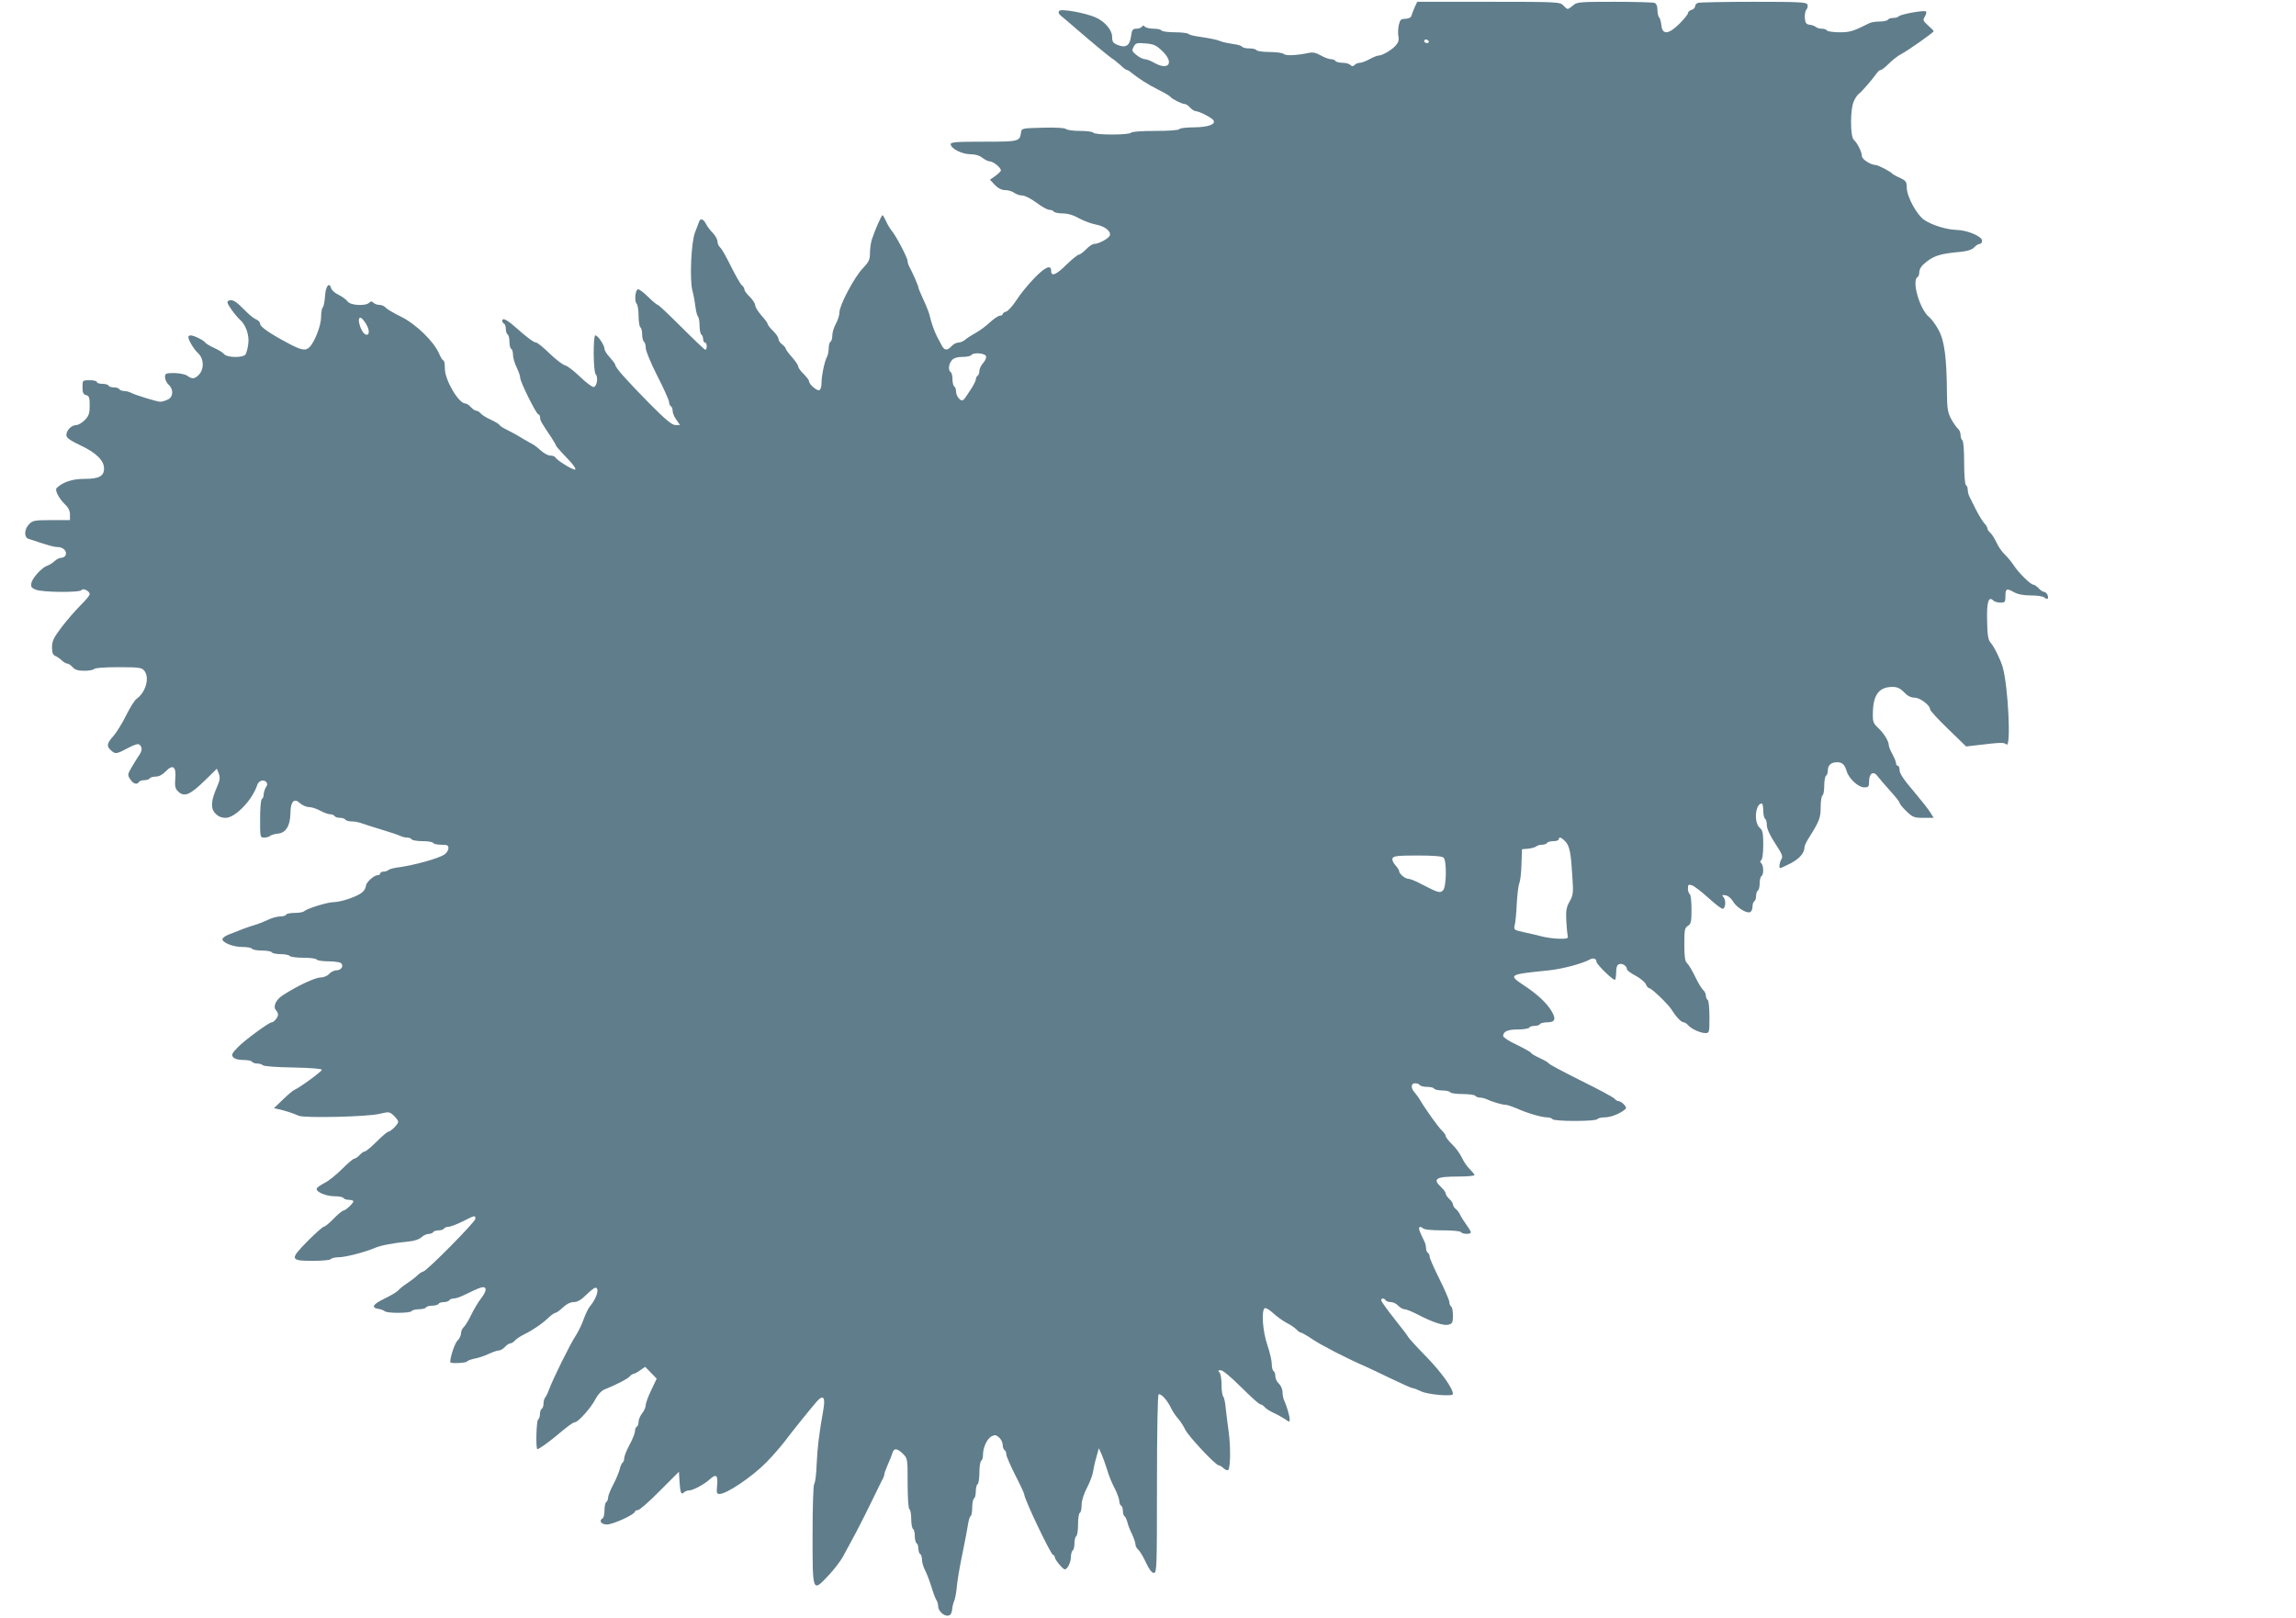 <?xml version="1.0" standalone="no"?>
<!DOCTYPE svg PUBLIC "-//W3C//DTD SVG 20010904//EN"
 "http://www.w3.org/TR/2001/REC-SVG-20010904/DTD/svg10.dtd">
<svg version="1.0" xmlns="http://www.w3.org/2000/svg"
 width="1280pt" height="902pt" viewBox="0 0 1280 902"
 preserveAspectRatio="xMidYMid meet">
<g transform="translate(0,902) scale(0.1,-0.1)"
fill="#607d8b" stroke="none">
<path d="M7886 8978 c-8 -18 -16 -40 -18 -48 -3 -8 -17 -14 -33 -15 -25 0 -30
-5 -37 -35 -4 -19 -5 -48 -2 -63 4 -21 0 -35 -17 -53 -25 -26 -74 -54 -95 -54
-7 0 -29 -9 -49 -20 -20 -11 -44 -20 -53 -20 -10 0 -23 -5 -30 -12 -9 -9 -15
-9 -24 0 -7 7 -27 12 -44 12 -18 0 -36 5 -39 10 -3 6 -15 10 -25 10 -11 0 -36
9 -57 21 -26 15 -45 19 -67 14 -67 -14 -128 -17 -139 -6 -6 6 -41 11 -78 11
-37 0 -71 5 -74 10 -3 6 -21 10 -40 10 -19 0 -36 4 -40 9 -3 6 -27 13 -53 16
-26 4 -56 10 -67 15 -21 9 -61 17 -130 27 -22 3 -44 9 -50 14 -5 5 -39 9 -76
9 -37 0 -71 5 -74 10 -3 6 -23 10 -44 10 -20 0 -42 5 -48 11 -8 8 -13 8 -17 0
-4 -6 -18 -11 -31 -11 -20 0 -25 -6 -30 -45 -8 -51 -29 -64 -76 -45 -24 10
-29 18 -29 45 0 38 -41 85 -92 108 -57 25 -190 49 -202 37 -8 -8 -5 -17 11
-30 13 -10 49 -41 80 -68 97 -84 185 -156 201 -167 9 -5 30 -22 47 -37 16 -16
33 -28 37 -28 4 0 16 -7 25 -15 41 -33 92 -66 150 -95 34 -17 65 -35 68 -40 7
-11 64 -40 80 -40 7 0 20 -9 30 -20 10 -11 24 -20 32 -20 18 0 90 -37 98 -51
14 -22 -29 -38 -107 -39 -42 0 -80 -4 -83 -10 -4 -6 -60 -10 -135 -10 -75 0
-131 -4 -135 -10 -3 -6 -50 -10 -105 -10 -55 0 -102 4 -105 10 -3 6 -37 10
-74 10 -37 0 -72 5 -77 10 -7 7 -57 10 -130 8 -118 -3 -119 -3 -122 -28 -7
-49 -13 -50 -208 -50 -152 0 -184 -2 -184 -14 0 -24 63 -56 110 -56 27 0 51
-7 67 -20 14 -11 33 -20 42 -20 18 0 61 -35 61 -50 0 -5 -14 -18 -31 -31 l-30
-21 27 -29 c19 -19 38 -29 58 -29 17 0 40 -7 50 -15 11 -8 31 -15 45 -15 15 0
49 -18 79 -40 29 -22 61 -40 72 -40 10 0 22 -4 25 -10 3 -5 26 -10 49 -10 28
0 60 -9 91 -27 26 -14 68 -30 94 -35 50 -9 87 -38 78 -61 -6 -17 -62 -47 -87
-47 -9 0 -29 -13 -45 -30 -16 -16 -34 -30 -41 -30 -6 0 -37 -25 -68 -55 -58
-58 -86 -69 -86 -35 0 37 -34 21 -95 -42 -33 -34 -77 -88 -98 -121 -21 -32
-47 -61 -57 -64 -11 -3 -20 -9 -20 -14 0 -5 -7 -9 -15 -9 -9 0 -34 -17 -56
-37 -22 -21 -59 -48 -81 -60 -22 -12 -47 -28 -57 -37 -10 -9 -27 -16 -38 -16
-11 0 -28 -9 -38 -20 -25 -27 -41 -25 -57 8 -8 15 -19 36 -25 47 -14 27 -34
84 -40 115 -3 14 -18 53 -34 87 -16 34 -29 66 -29 70 0 9 -32 82 -50 115 -6
10 -10 24 -10 32 0 18 -66 144 -90 171 -9 11 -23 35 -31 53 -8 17 -16 32 -19
32 -6 0 -42 -82 -58 -131 -7 -19 -12 -55 -12 -79 0 -38 -6 -50 -39 -85 -47
-48 -131 -206 -131 -246 0 -16 -9 -44 -20 -64 -11 -20 -20 -49 -20 -65 0 -16
-4 -32 -10 -35 -5 -3 -10 -19 -10 -36 0 -16 -4 -37 -9 -47 -14 -25 -31 -106
-31 -146 0 -19 -5 -38 -11 -41 -12 -8 -59 32 -59 50 0 6 -14 24 -30 40 -17 16
-30 35 -30 42 0 7 -16 30 -35 52 -19 21 -35 43 -35 48 0 4 -9 15 -20 23 -11 8
-20 22 -20 30 0 9 -14 29 -30 45 -17 16 -30 33 -30 38 0 5 -16 27 -35 48 -19
22 -35 47 -35 57 0 10 -14 31 -30 47 -17 16 -30 34 -30 41 0 6 -6 17 -14 23
-8 7 -35 54 -61 106 -25 51 -52 99 -60 105 -8 7 -15 22 -15 33 0 12 -12 33
-26 48 -15 15 -32 38 -38 50 -14 29 -32 34 -39 12 -4 -10 -13 -36 -22 -58 -22
-54 -31 -265 -15 -325 7 -25 14 -65 17 -90 3 -25 9 -49 14 -54 5 -6 9 -29 9
-52 0 -24 5 -46 10 -49 5 -3 10 -15 10 -26 0 -10 5 -19 10 -19 6 0 10 -9 10
-20 0 -11 -3 -20 -8 -20 -4 0 -63 56 -132 125 -69 69 -128 125 -133 125 -4 0
-29 20 -54 45 -25 25 -51 44 -57 42 -15 -5 -20 -67 -7 -80 6 -6 11 -37 11 -68
0 -32 5 -61 10 -64 5 -3 10 -21 10 -40 0 -19 5 -37 10 -40 5 -3 10 -19 10 -35
0 -17 29 -86 65 -157 36 -70 65 -135 65 -145 0 -9 5 -20 10 -23 6 -3 10 -15
10 -27 0 -11 9 -33 21 -49 l20 -29 -25 0 c-20 0 -55 29 -149 124 -126 128
-187 197 -187 212 0 5 -14 23 -30 41 -17 18 -30 39 -30 48 0 20 -37 75 -51 75
-13 0 -12 -203 2 -217 15 -15 7 -67 -11 -71 -8 -1 -42 24 -75 56 -33 32 -71
62 -85 65 -14 4 -53 34 -87 67 -34 33 -67 60 -74 60 -13 0 -53 30 -118 88 -47
41 -71 52 -71 33 0 -6 5 -13 10 -16 6 -3 10 -17 10 -30 0 -13 5 -27 10 -30 6
-3 10 -21 10 -40 0 -19 4 -37 10 -40 6 -3 10 -19 10 -34 0 -15 9 -46 20 -69
11 -22 20 -49 20 -58 0 -23 90 -204 101 -204 5 0 9 -8 10 -17 0 -18 6 -28 62
-111 15 -23 27 -44 27 -47 0 -3 27 -34 60 -68 36 -37 54 -63 46 -65 -13 -3
-100 50 -111 69 -4 5 -16 9 -28 9 -12 0 -35 13 -52 28 -16 15 -37 31 -45 35
-8 4 -33 18 -55 31 -22 14 -59 35 -82 46 -23 11 -45 24 -48 30 -3 6 -25 19
-49 30 -23 10 -49 26 -56 35 -7 8 -18 15 -25 15 -6 0 -20 9 -30 20 -10 11 -23
20 -30 20 -38 0 -115 131 -115 195 0 25 -3 45 -8 45 -4 0 -15 17 -24 38 -29
68 -129 165 -212 206 -41 20 -80 43 -86 51 -7 8 -22 15 -34 15 -12 0 -27 5
-34 12 -9 9 -15 9 -24 0 -20 -20 -105 -15 -120 7 -8 11 -30 27 -50 37 -20 9
-39 26 -42 37 -10 38 -31 11 -34 -44 -2 -30 -7 -58 -13 -63 -5 -6 -9 -30 -9
-55 0 -46 -36 -138 -64 -166 -22 -23 -47 -18 -123 23 -101 54 -153 90 -153
107 0 9 -10 19 -22 24 -13 5 -41 28 -63 51 -48 49 -68 62 -89 54 -13 -5 -11
-13 13 -48 16 -23 37 -48 46 -56 35 -29 56 -88 49 -138 -3 -26 -11 -53 -16
-59 -15 -19 -103 -17 -118 2 -7 9 -33 25 -56 35 -24 11 -45 24 -49 29 -7 13
-64 41 -82 41 -7 0 -13 -4 -13 -8 0 -18 30 -69 55 -92 32 -30 34 -86 5 -118
-24 -26 -39 -27 -66 -7 -11 8 -41 14 -71 15 -49 0 -53 -2 -53 -23 0 -13 9 -32
20 -42 29 -26 26 -69 -5 -83 -14 -7 -33 -12 -42 -12 -17 0 -138 37 -165 51
-10 5 -27 9 -37 9 -11 0 -23 5 -26 10 -3 6 -17 10 -30 10 -13 0 -27 4 -30 10
-3 6 -19 10 -36 10 -16 0 -29 5 -29 10 0 6 -18 10 -40 10 -40 0 -40 0 -40 -39
0 -30 4 -40 20 -44 17 -4 20 -14 20 -58 0 -44 -5 -58 -27 -81 -15 -15 -36 -28
-48 -28 -26 0 -55 -29 -55 -56 0 -15 20 -29 80 -58 86 -40 130 -84 130 -128 0
-43 -28 -58 -108 -58 -68 0 -121 -17 -156 -51 -12 -11 11 -56 46 -91 19 -17
28 -36 28 -57 l0 -31 -103 0 c-95 0 -105 -2 -125 -23 -27 -28 -29 -72 -4 -81
111 -37 141 -46 163 -46 31 0 54 -23 45 -45 -3 -8 -14 -15 -24 -15 -10 0 -27
-8 -38 -19 -11 -10 -29 -21 -40 -25 -29 -9 -82 -66 -89 -96 -4 -20 -1 -27 22
-37 33 -16 249 -18 258 -3 8 13 45 -6 45 -23 0 -7 -23 -35 -51 -62 -28 -28
-75 -82 -105 -121 -45 -60 -54 -78 -54 -113 0 -30 5 -43 18 -48 9 -4 26 -15
36 -25 11 -10 25 -18 31 -18 7 0 20 -9 30 -20 13 -15 31 -20 66 -20 26 0 51 5
54 10 4 6 60 10 134 10 111 0 130 -2 144 -18 33 -37 11 -121 -41 -158 -11 -7
-37 -49 -58 -91 -21 -43 -53 -95 -71 -116 -38 -42 -40 -57 -15 -80 25 -23 31
-22 95 12 40 21 58 26 66 18 16 -16 14 -35 -8 -65 -10 -15 -28 -44 -40 -65
-20 -35 -20 -39 -5 -62 17 -26 38 -32 49 -15 3 6 17 10 30 10 13 0 27 5 30 10
3 6 19 10 34 10 17 0 38 11 56 30 39 41 59 25 52 -43 -3 -39 0 -54 14 -68 36
-36 67 -23 156 64 l62 61 11 -28 c8 -22 6 -37 -10 -73 -34 -77 -37 -120 -10
-148 16 -17 34 -25 58 -25 53 0 149 99 176 183 7 23 34 33 49 18 9 -9 9 -16
-1 -31 -6 -11 -12 -29 -12 -39 0 -11 -4 -23 -10 -26 -6 -3 -10 -52 -10 -111 0
-102 0 -104 23 -104 13 0 27 4 32 9 6 5 25 11 44 13 45 4 69 44 70 114 1 66
21 87 54 55 13 -11 35 -21 50 -21 14 0 42 -9 62 -20 20 -11 44 -20 55 -20 10
0 22 -4 25 -10 3 -5 17 -10 30 -10 13 0 27 -4 30 -10 3 -5 19 -10 35 -10 16 0
39 -4 52 -9 13 -5 64 -21 113 -36 50 -15 98 -31 107 -36 10 -5 27 -9 37 -9 11
0 23 -4 26 -10 3 -5 30 -10 60 -10 30 0 57 -4 60 -10 3 -6 24 -10 46 -10 32 0
39 -3 39 -19 0 -11 -10 -27 -22 -35 -30 -22 -175 -62 -263 -73 -22 -3 -44 -9
-50 -14 -5 -5 -17 -9 -27 -9 -10 0 -18 -4 -18 -10 0 -5 -7 -10 -15 -10 -21 0
-65 -41 -65 -60 0 -9 -9 -25 -20 -35 -26 -23 -116 -54 -159 -55 -35 0 -148
-35 -166 -51 -5 -5 -28 -9 -51 -9 -24 0 -46 -4 -49 -10 -3 -6 -19 -10 -35 -10
-15 0 -45 -8 -67 -19 -21 -10 -56 -24 -78 -30 -39 -12 -74 -25 -143 -53 -17
-7 -32 -18 -32 -25 0 -19 60 -43 111 -43 26 0 51 -4 54 -10 3 -5 28 -10 55
-10 27 0 52 -4 55 -10 3 -5 26 -10 50 -10 24 0 47 -5 50 -10 3 -5 37 -10 75
-10 38 0 72 -4 75 -10 3 -5 32 -10 63 -10 31 0 63 -4 71 -9 20 -13 5 -41 -22
-41 -13 0 -32 -9 -42 -20 -10 -12 -31 -20 -49 -20 -30 -1 -131 -48 -209 -99
-39 -24 -57 -65 -38 -84 6 -6 11 -17 11 -25 0 -14 -23 -42 -35 -42 -15 0 -154
-102 -189 -139 -33 -34 -37 -42 -26 -56 8 -9 29 -15 56 -15 23 0 46 -4 49 -10
3 -5 16 -10 29 -10 12 0 26 -4 32 -10 5 -5 81 -11 169 -12 99 -2 160 -7 159
-13 0 -9 -121 -98 -153 -112 -8 -3 -37 -28 -64 -54 l-50 -48 29 -6 c34 -8 81
-23 109 -36 30 -14 379 -6 448 10 56 13 58 13 82 -9 14 -13 25 -29 25 -35 0
-13 -42 -55 -56 -55 -5 -1 -34 -25 -64 -55 -30 -30 -60 -55 -66 -55 -6 0 -19
-9 -29 -20 -10 -11 -23 -20 -29 -20 -7 0 -38 -27 -70 -59 -32 -32 -76 -67 -97
-77 -21 -11 -41 -24 -43 -31 -7 -18 51 -43 100 -43 24 0 46 -4 49 -10 3 -5 17
-10 31 -10 13 0 24 -4 24 -8 0 -11 -44 -52 -56 -52 -5 0 -30 -20 -54 -45 -24
-25 -49 -45 -55 -45 -6 0 -46 -36 -89 -79 -102 -103 -100 -111 28 -111 52 0
98 4 101 10 3 5 23 10 44 10 36 0 148 29 201 52 31 14 106 28 182 35 36 3 63
12 77 24 11 10 29 19 40 19 11 0 23 5 26 10 3 6 17 10 30 10 13 0 27 4 30 10
3 5 15 10 26 10 11 0 46 14 79 30 69 35 70 35 70 14 0 -17 -274 -294 -291
-294 -5 0 -20 -9 -32 -21 -12 -12 -38 -31 -57 -44 -19 -12 -41 -30 -49 -39 -7
-9 -43 -30 -78 -47 -65 -31 -76 -51 -32 -57 13 -2 28 -8 34 -13 12 -12 142
-12 150 1 3 5 21 10 40 10 19 0 37 5 40 10 3 6 19 10 35 10 16 0 32 5 35 10 3
6 17 10 30 10 13 0 27 5 30 10 3 6 14 10 25 10 10 0 35 8 57 19 98 48 113 52
120 35 3 -9 -7 -30 -24 -52 -16 -20 -41 -62 -56 -93 -15 -32 -34 -62 -42 -69
-8 -7 -15 -22 -15 -35 0 -12 -9 -30 -19 -39 -15 -14 -41 -90 -41 -121 0 -9 89
-5 94 4 3 5 23 12 43 16 21 4 55 15 77 26 22 10 47 19 56 19 9 0 25 9 35 20
10 11 24 20 30 20 7 0 18 7 25 15 7 9 32 25 54 36 47 23 100 59 137 95 14 13
30 24 36 24 5 0 24 14 41 30 20 19 42 30 61 30 20 0 40 12 69 40 22 22 45 40
51 40 25 0 8 -59 -31 -105 -9 -11 -24 -42 -34 -70 -9 -27 -29 -68 -43 -90 -29
-42 -130 -246 -151 -305 -7 -19 -17 -39 -22 -44 -4 -6 -8 -20 -8 -32 0 -13 -4
-26 -10 -29 -5 -3 -10 -17 -10 -30 0 -13 -5 -27 -10 -30 -10 -6 -14 -165 -4
-165 8 0 62 38 105 74 65 55 94 76 104 76 18 0 92 83 114 128 13 25 33 47 49
54 70 28 131 60 142 73 7 8 17 15 22 15 6 0 22 9 37 20 l28 19 32 -33 32 -33
-30 -63 c-17 -35 -31 -73 -31 -84 0 -12 -9 -32 -20 -46 -11 -14 -20 -35 -20
-47 0 -12 -4 -25 -10 -28 -6 -3 -10 -14 -10 -25 0 -10 -13 -44 -30 -75 -17
-31 -30 -65 -30 -75 0 -11 -4 -21 -9 -25 -5 -3 -12 -19 -16 -36 -4 -17 -20
-56 -36 -86 -16 -30 -29 -63 -29 -73 0 -11 -5 -22 -10 -25 -6 -3 -10 -24 -10
-45 0 -21 -4 -42 -10 -45 -23 -14 -9 -35 24 -35 33 0 156 56 156 72 0 4 7 8
16 8 9 0 64 48 122 107 l107 107 3 -50 c4 -65 9 -81 24 -66 7 7 20 12 30 12
21 0 85 34 114 61 36 33 47 25 42 -31 -4 -43 -3 -50 13 -50 40 0 181 95 262
177 31 32 76 83 100 114 42 56 128 163 179 223 37 43 51 27 38 -44 -25 -144
-32 -203 -37 -300 -2 -58 -8 -109 -14 -114 -5 -6 -9 -127 -9 -283 0 -324 -1
-323 89 -227 31 33 67 80 80 104 13 25 46 86 73 135 26 50 68 133 93 185 25
52 50 103 55 112 6 10 10 22 10 28 0 6 9 29 19 53 11 23 22 52 26 65 8 29 26
28 59 -4 26 -26 26 -29 26 -165 0 -81 4 -140 10 -144 6 -3 10 -28 10 -55 0
-27 5 -52 10 -55 6 -3 10 -21 10 -40 0 -19 5 -37 10 -40 6 -3 10 -17 10 -30 0
-13 5 -27 10 -30 6 -3 10 -18 10 -32 0 -14 8 -42 19 -62 10 -20 26 -63 36 -96
10 -33 22 -64 27 -69 4 -6 8 -20 8 -31 0 -27 33 -58 57 -53 12 2 19 13 21 33
1 17 7 39 12 50 5 11 11 45 14 75 2 30 16 114 31 185 15 72 29 147 32 168 3
20 9 40 14 43 5 3 9 25 9 49 0 24 5 47 10 50 6 3 10 21 10 40 0 19 5 37 10 40
6 3 10 33 10 65 0 32 5 62 10 65 6 3 10 18 10 32 0 42 22 90 47 104 19 10 26
9 43 -6 11 -10 20 -28 20 -41 0 -13 5 -26 10 -29 6 -3 10 -14 10 -24 0 -10 23
-62 50 -116 28 -54 50 -102 50 -107 0 -26 149 -338 161 -338 5 0 9 -6 9 -12 1
-14 45 -68 56 -68 15 0 33 37 34 67 0 17 5 35 10 38 6 3 10 21 10 40 0 19 5
37 10 40 6 3 10 33 10 65 0 32 4 62 10 65 6 3 10 23 10 45 0 23 12 60 29 93
16 30 31 70 34 88 3 19 11 57 19 84 l14 50 16 -35 c8 -19 20 -53 27 -75 16
-51 23 -70 50 -123 11 -24 21 -52 21 -62 0 -11 5 -22 10 -25 6 -3 10 -17 10
-30 0 -13 4 -26 9 -29 5 -3 12 -18 16 -33 3 -15 15 -45 26 -67 10 -22 19 -47
19 -57 0 -9 7 -22 15 -29 9 -7 28 -39 43 -71 18 -39 33 -59 45 -59 16 0 17 30
17 494 0 298 4 497 9 501 13 7 48 -31 69 -75 9 -19 27 -46 40 -60 12 -14 30
-41 39 -60 16 -36 170 -200 187 -200 5 0 18 -7 28 -17 10 -9 21 -13 25 -9 13
12 14 130 3 211 -6 44 -14 105 -17 135 -2 30 -9 59 -14 64 -5 6 -9 35 -9 66 0
31 -5 61 -12 68 -9 9 -8 12 8 12 11 0 58 -39 114 -95 52 -52 100 -95 106 -95
6 0 17 -7 24 -15 7 -9 29 -23 49 -32 20 -9 48 -25 64 -35 25 -18 27 -18 27 -2
0 19 -18 79 -31 106 -5 10 -9 31 -9 46 0 16 -9 37 -20 47 -11 10 -20 28 -20
41 0 13 -4 26 -10 29 -5 3 -10 21 -10 40 0 18 -11 66 -25 107 -26 77 -34 191
-14 204 6 3 27 -9 47 -28 21 -19 54 -43 75 -54 21 -10 45 -27 54 -36 9 -10 20
-18 25 -18 5 0 35 -17 66 -38 54 -36 191 -106 292 -150 25 -11 92 -43 150 -71
58 -28 110 -51 116 -51 6 0 26 -8 45 -17 37 -19 179 -31 179 -16 0 32 -62 119
-149 209 -56 57 -101 107 -101 110 0 3 -34 48 -75 99 -41 52 -75 99 -75 105 0
13 17 13 25 0 3 -5 16 -10 29 -10 13 0 31 -9 41 -20 10 -11 26 -20 36 -20 9 0
41 -13 70 -28 84 -44 147 -65 174 -58 22 6 25 12 25 51 0 24 -4 47 -10 50 -5
3 -10 15 -10 25 0 10 -25 68 -55 128 -30 60 -55 117 -55 125 0 9 -4 19 -10 22
-5 3 -10 15 -10 26 0 10 -4 27 -9 37 -26 52 -34 73 -28 79 4 4 13 1 19 -5 8
-8 48 -12 109 -12 55 0 101 -4 104 -10 8 -12 55 -13 55 -1 0 4 -11 23 -25 42
-13 19 -29 43 -34 54 -5 12 -16 27 -25 34 -9 7 -16 19 -16 26 0 6 -9 20 -20
30 -11 10 -20 23 -20 30 0 6 -11 22 -25 35 -51 48 -31 60 96 60 49 0 89 4 89
8 0 5 -12 19 -26 33 -14 13 -34 42 -44 64 -10 22 -35 56 -54 74 -20 19 -36 40
-36 46 0 7 -10 20 -21 31 -19 17 -95 123 -125 175 -6 10 -18 27 -27 37 -23 25
-22 52 2 52 11 0 23 -4 26 -10 3 -5 21 -10 40 -10 19 0 37 -4 40 -10 3 -5 24
-10 45 -10 21 0 42 -5 45 -10 3 -6 35 -10 70 -10 35 0 67 -5 70 -10 3 -5 15
-10 26 -10 10 0 27 -4 37 -9 26 -13 86 -31 105 -31 10 0 36 -9 60 -19 59 -27
141 -51 171 -51 14 0 28 -5 31 -10 4 -6 57 -10 125 -10 68 0 121 4 125 10 3 5
22 10 41 10 33 0 82 19 112 43 10 8 9 14 -4 28 -10 11 -23 19 -29 19 -7 0 -18
6 -24 14 -7 8 -90 53 -186 100 -96 48 -177 91 -180 96 -3 6 -26 19 -50 30 -24
11 -47 24 -50 30 -3 5 -39 25 -80 45 -41 19 -75 41 -75 48 0 26 25 37 81 37
32 0 61 5 64 10 3 6 17 10 30 10 13 0 27 4 30 10 3 5 22 10 41 10 45 0 51 19
21 67 -29 45 -77 90 -153 140 -87 58 -83 60 136 82 79 8 191 38 233 61 19 11
37 5 37 -12 0 -15 96 -108 104 -101 3 4 6 23 6 44 0 25 5 39 16 43 18 7 44
-10 44 -28 0 -6 21 -22 48 -36 26 -14 51 -35 57 -47 5 -13 14 -23 20 -23 13
-1 101 -85 123 -118 27 -43 55 -72 68 -72 6 0 17 -7 24 -15 17 -21 69 -45 97
-45 22 0 23 2 23 89 0 50 -4 93 -10 96 -5 3 -10 14 -10 24 0 10 -7 24 -15 31
-8 7 -29 41 -45 75 -16 34 -37 68 -45 75 -11 9 -15 34 -15 104 0 80 2 93 20
104 17 10 20 23 20 91 0 44 -4 83 -10 86 -5 3 -10 17 -10 31 0 22 3 24 22 18
13 -4 54 -36 93 -71 38 -35 74 -62 80 -60 15 5 18 46 4 64 -11 13 -10 14 11
11 13 -2 30 -15 40 -32 18 -33 75 -70 96 -62 8 3 14 16 14 30 0 14 5 28 10 31
6 3 10 17 10 30 0 13 5 27 10 30 6 3 10 21 10 40 0 19 5 37 10 40 13 8 13 58
-1 72 -8 8 -8 13 0 17 6 4 11 40 11 85 0 65 -3 81 -20 96 -34 30 -24 135 12
135 4 0 8 -18 8 -39 0 -22 5 -43 10 -46 6 -3 10 -20 10 -36 0 -19 17 -57 46
-101 39 -59 45 -74 35 -89 -11 -19 -15 -49 -6 -49 3 0 30 12 59 27 49 26 76
58 76 90 0 7 11 32 26 54 57 91 64 109 64 169 0 32 5 62 10 65 6 3 10 28 10
55 0 27 5 52 10 55 6 3 10 16 10 29 0 29 18 46 51 46 29 0 43 -12 54 -50 12
-41 65 -90 97 -90 25 0 28 3 28 35 0 45 26 59 49 25 9 -12 40 -48 69 -80 28
-31 52 -61 52 -66 0 -6 17 -27 38 -47 35 -34 43 -37 95 -37 l57 0 -18 29 c-9
16 -52 70 -94 120 -53 61 -78 99 -78 116 0 14 -4 25 -10 25 -5 0 -10 7 -10 15
0 8 -9 30 -20 50 -11 20 -20 42 -20 49 0 23 -27 67 -59 97 -27 25 -31 34 -30
81 1 104 34 148 110 148 26 0 43 -8 64 -30 19 -20 38 -30 59 -30 30 0 86 -42
86 -65 0 -7 45 -56 100 -109 l101 -98 52 6 c143 17 158 18 173 5 26 -21 10
321 -21 431 -11 39 -47 113 -67 136 -14 16 -19 41 -20 122 -3 105 8 140 34
114 7 -7 25 -12 40 -12 25 0 28 3 28 33 0 45 6 49 46 26 24 -13 54 -19 97 -19
35 0 68 -5 75 -12 6 -6 14 -9 17 -6 9 9 -6 38 -20 38 -6 0 -20 9 -30 20 -10
11 -23 20 -29 20 -16 0 -84 68 -111 110 -13 19 -35 46 -50 60 -15 14 -35 43
-45 66 -11 22 -26 47 -35 54 -8 7 -15 17 -15 23 0 6 -8 20 -19 31 -10 12 -31
46 -46 76 -15 30 -31 63 -36 72 -5 10 -9 27 -9 37 0 11 -4 23 -10 26 -6 4 -10
57 -10 125 0 68 -4 121 -10 125 -5 3 -10 17 -10 29 0 13 -6 29 -14 35 -8 7
-25 31 -38 54 -19 36 -23 57 -24 142 -1 200 -14 295 -46 354 -16 30 -40 63
-53 73 -52 41 -99 202 -65 223 6 3 10 16 10 29 0 12 10 31 23 42 54 48 87 59
209 70 38 4 62 12 74 25 9 10 23 19 31 19 7 0 13 8 13 18 0 24 -83 59 -142 60
-57 2 -136 26 -181 56 -41 28 -96 129 -97 179 0 33 -4 39 -37 55 -21 9 -40 20
-43 23 -9 12 -80 49 -94 49 -26 0 -76 32 -76 49 0 23 -26 75 -45 91 -21 18
-21 175 1 218 8 18 21 35 27 39 14 9 75 80 97 111 8 12 19 22 25 22 6 0 26 16
45 35 19 19 50 44 70 54 38 20 180 120 180 127 0 3 -14 17 -31 32 -29 26 -30
30 -18 50 7 11 10 24 6 28 -9 9 -146 -16 -153 -28 -3 -4 -16 -8 -29 -8 -13 0
-27 -4 -30 -10 -3 -5 -24 -10 -46 -10 -21 0 -47 -4 -57 -9 -92 -46 -107 -51
-167 -51 -35 0 -67 5 -70 10 -3 6 -16 10 -29 10 -12 0 -26 4 -32 9 -5 5 -20
11 -34 13 -20 2 -26 9 -28 36 -2 18 2 40 8 48 7 7 10 21 6 29 -5 13 -46 15
-300 15 -162 0 -301 -3 -310 -6 -9 -3 -16 -12 -16 -19 0 -8 -9 -17 -20 -20
-11 -3 -20 -12 -20 -19 0 -6 -22 -33 -49 -60 -60 -59 -94 -61 -99 -6 -2 19 -8
39 -13 44 -5 6 -9 24 -9 42 0 20 -6 34 -16 38 -9 3 -109 6 -223 6 -194 0 -210
-1 -231 -20 -13 -11 -26 -20 -30 -20 -4 0 -15 9 -25 20 -18 19 -31 20 -416 20
l-398 0 -15 -32z m79 -188 c3 -5 -1 -10 -9 -10 -9 0 -16 5 -16 10 0 6 4 10 9
10 6 0 13 -4 16 -10z m-1484 -56 c66 -64 35 -109 -45 -65 -20 12 -44 21 -54
21 -9 0 -30 10 -46 23 -26 21 -27 26 -16 46 11 21 17 23 66 19 47 -4 60 -10
95 -44z m-4438 -1524 c19 -34 17 -63 -5 -55 -27 11 -53 102 -26 93 7 -3 20
-19 31 -38z m3454 -176 c3 -8 -4 -25 -16 -38 -11 -12 -21 -32 -21 -44 0 -11
-4 -24 -10 -27 -5 -3 -10 -13 -10 -21 0 -8 -16 -39 -37 -69 -34 -53 -37 -55
-55 -39 -10 10 -18 27 -18 40 0 13 -4 26 -10 29 -5 3 -10 21 -10 40 0 19 -4
37 -10 40 -15 10 -12 46 7 67 11 12 30 18 59 18 24 0 46 5 49 10 10 16 75 12
82 -6z m3230 -2706 c24 -26 31 -64 39 -200 6 -87 4 -100 -16 -135 -18 -33 -21
-51 -18 -109 2 -38 6 -76 8 -84 4 -12 -5 -15 -50 -14 -30 1 -73 7 -95 13 -22
6 -66 16 -98 23 -58 13 -59 13 -52 43 4 16 9 71 11 120 3 50 9 99 14 110 5 11
11 58 12 105 l3 85 35 3 c19 2 39 8 45 13 5 5 19 9 31 9 13 0 26 5 29 10 3 6
19 10 36 10 16 0 29 5 29 10 0 17 15 11 37 -12z m-679 -90 c18 -18 16 -163 -3
-182 -17 -17 -25 -15 -124 36 -29 16 -60 28 -69 28 -18 0 -52 28 -52 43 0 6
-10 21 -21 33 -12 13 -19 30 -16 38 5 13 28 16 140 16 90 0 137 -4 145 -12z"/>
</g>
</svg>
